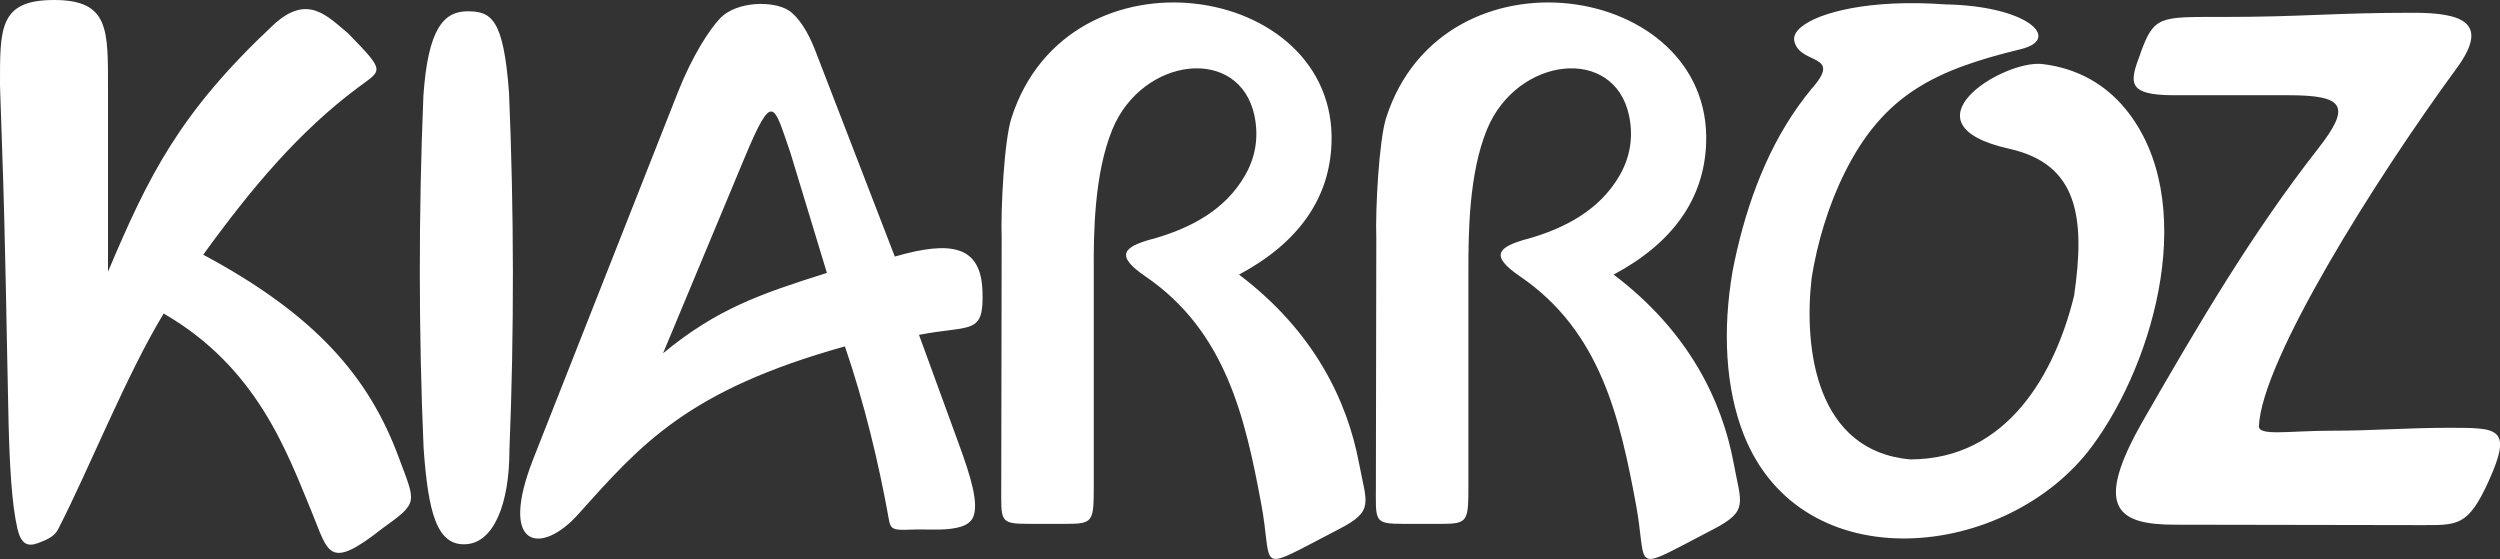 <?xml version="1.0" encoding="UTF-8"?><svg id="Camada_2" xmlns="http://www.w3.org/2000/svg" viewBox="0 0 119.45 26.71"><rect x="0" y="0" width="119.45" height="26.71" fill="#333333" stroke="none"/><defs><style>.cls-1{fill:#fff;fill-rule:evenodd;stroke-width:0px;}</style></defs><g id="Camada_1-2"><path class="cls-1" d="M92.94.21c3.95.07,5.6,1.66,3.61,2.14-4.07.99-6.55,2.15-8.42,5.92-.78,1.57-1.3,3.33-1.57,5.01-.39,3.4.22,8.27,4.71,8.67,4.66,0,6.93-4.14,7.83-7.82.55-3.77.17-6.29-3.09-7.02-5.3-1.18-.29-4.27,1.58-4.05,1.73.21,3.03,1.01,3.96,2.14,3.55,4.32,1.45,12.02-1.59,16.12-4.02,5.43-13.87,6.51-16.65-.57-.87-2.22-1.01-4.97-.53-7.78.53-2.74,1.48-5.57,3.15-7.91.2-.28.41-.55.62-.81,1.55-1.73-.58-1.12-.82-2.3-.04-.21.06-.43.32-.65.85-.72,3.33-1.35,6.9-1.09h0ZM72.95,11.42c-1.39.39-1.78.79-.33,1.78,3.86,2.63,4.78,6.78,5.55,10.92.5,2.71-.12,3.16,2.2,1.95l1.51-.79c1.68-.88,1.31-1.22.95-3.17-.55-2.95-2.13-6.27-5.73-8.99,2.85-1.52,4.33-3.65,4.42-6.28.27-7.71-12.57-9.66-15.29-1.21-.34,1.07-.52,4.38-.47,5.75l-.02,11.79c0,1.74-.12,1.86,1.32,1.86.69,0,1.11,0,1.8,0,1.28,0,1.3-.12,1.3-1.83,0-3.41,0-6.82,0-10.23,0-1.85.02-4.67.89-6.79,1.44-3.49,6.09-4.02,6.79-.64.22,1.07.02,2.03-.47,2.87-.95,1.63-2.6,2.5-4.4,3.01h0ZM55.07,11.42c1.8-.51,3.45-1.37,4.4-3.01.49-.83.69-1.8.47-2.87-.7-3.38-5.35-2.85-6.79.64-.87,2.12-.9,4.95-.89,6.79,0,3.41,0,6.82,0,10.23,0,1.71-.02,1.83-1.3,1.83-.69,0-1.11,0-1.8,0-1.43,0-1.32-.12-1.32-1.86l.02-11.79c-.05-1.37.12-4.69.47-5.75,2.72-8.45,15.56-6.5,15.29,1.21-.09,2.63-1.57,4.76-4.42,6.28,3.6,2.72,5.17,6.04,5.73,8.99.37,1.96.74,2.3-.95,3.17l-1.51.79c-2.33,1.21-1.7.76-2.2-1.95-.77-4.14-1.69-8.29-5.55-10.92-1.45-.99-1.06-1.4.33-1.78h0ZM5.16,4.23v8.75c1.93-4.55,3.38-7.55,7.88-11.77,1.65-1.55,2.6-.43,3.59.38,1.82,1.87,1.63,1.73.48,2.59-2.81,2.09-5.1,4.81-7.4,7.99,5.4,2.89,7.93,5.87,9.34,9.68.81,2.19.98,2.14-.77,3.39-2.61,2.06-2.58,1.17-3.39-.79-1.2-2.9-2.61-6.89-7.07-9.47-1.78,2.93-3.6,7.51-5.05,10.32-.18.36-.6.51-.93.64-.54.21-.84.04-1.01-.69-.27-1.17-.37-3.04-.42-5.02-.1-4.4-.15-8.75-.31-13.16L0,4.09C0,1.37-.06,0,2.58,0s2.58,1.4,2.58,4.23h0ZM24.32,4.42c-.26-3.52-.84-3.88-1.98-3.88s-1.89.83-2.11,4.04c-.23,5.55-.23,11.3.01,16.84.22,3.02.61,4.7,2.06,4.58,1.27-.1,2.04-1.87,2.04-4.5.23-5.62.22-11.45-.02-17.08h0ZM42.75,12.26c2.72-.79,4.1-.5,4.19,1.6.09,2.19-.53,1.65-3.03,2.14l1.92,5.26c.56,1.53.94,2.79.67,3.44-.1.23-.3.37-.57.46-.28.09-.63.13-.98.14-.46.01-.93-.01-1.25,0-.39.02-.65.02-.83,0-.26-.04-.34-.16-.39-.43-.5-2.79-1.19-5.63-2.11-8.32-7.52,2.1-9.74,4.67-12.75,8.03-1.75,1.95-3.84,1.66-2.13-2.68l6.91-17.52c.68-1.71,1.48-2.95,2.01-3.51.79-.82,2.53-.84,3.26-.38.46.29.93,1.01,1.27,1.89l3.81,9.87h0ZM39.51,13.04l-1.75-5.76c-.79-2.26-.82-3-2.16.2l-3.92,9.4c2.58-2.13,4.66-2.84,7.83-3.84h0ZM102.27,2.56c-.52,1.37-.67,1.98,1.56,1.99,1.84,0,3.68,0,5.52,0,2.69,0,2.99.53,1.41,2.55-3.17,4.05-5.75,8.45-8.33,12.94-2.44,4.23-1.28,5.03,1.49,5.03l11.76.02c1.76,0,2.25.07,3.25-2.15,1.15-2.56.36-2.49-1.92-2.5-2.02,0-3.6.14-5.62.14-2,0-3.48.27-3.46-.22.14-3.16,5.56-11.79,9.45-17.1,1.6-2.18.27-2.65-2.07-2.65-3.89,0-5.24.2-9.13.2-2.99,0-3.26-.07-3.91,1.74Z"/></g></svg>